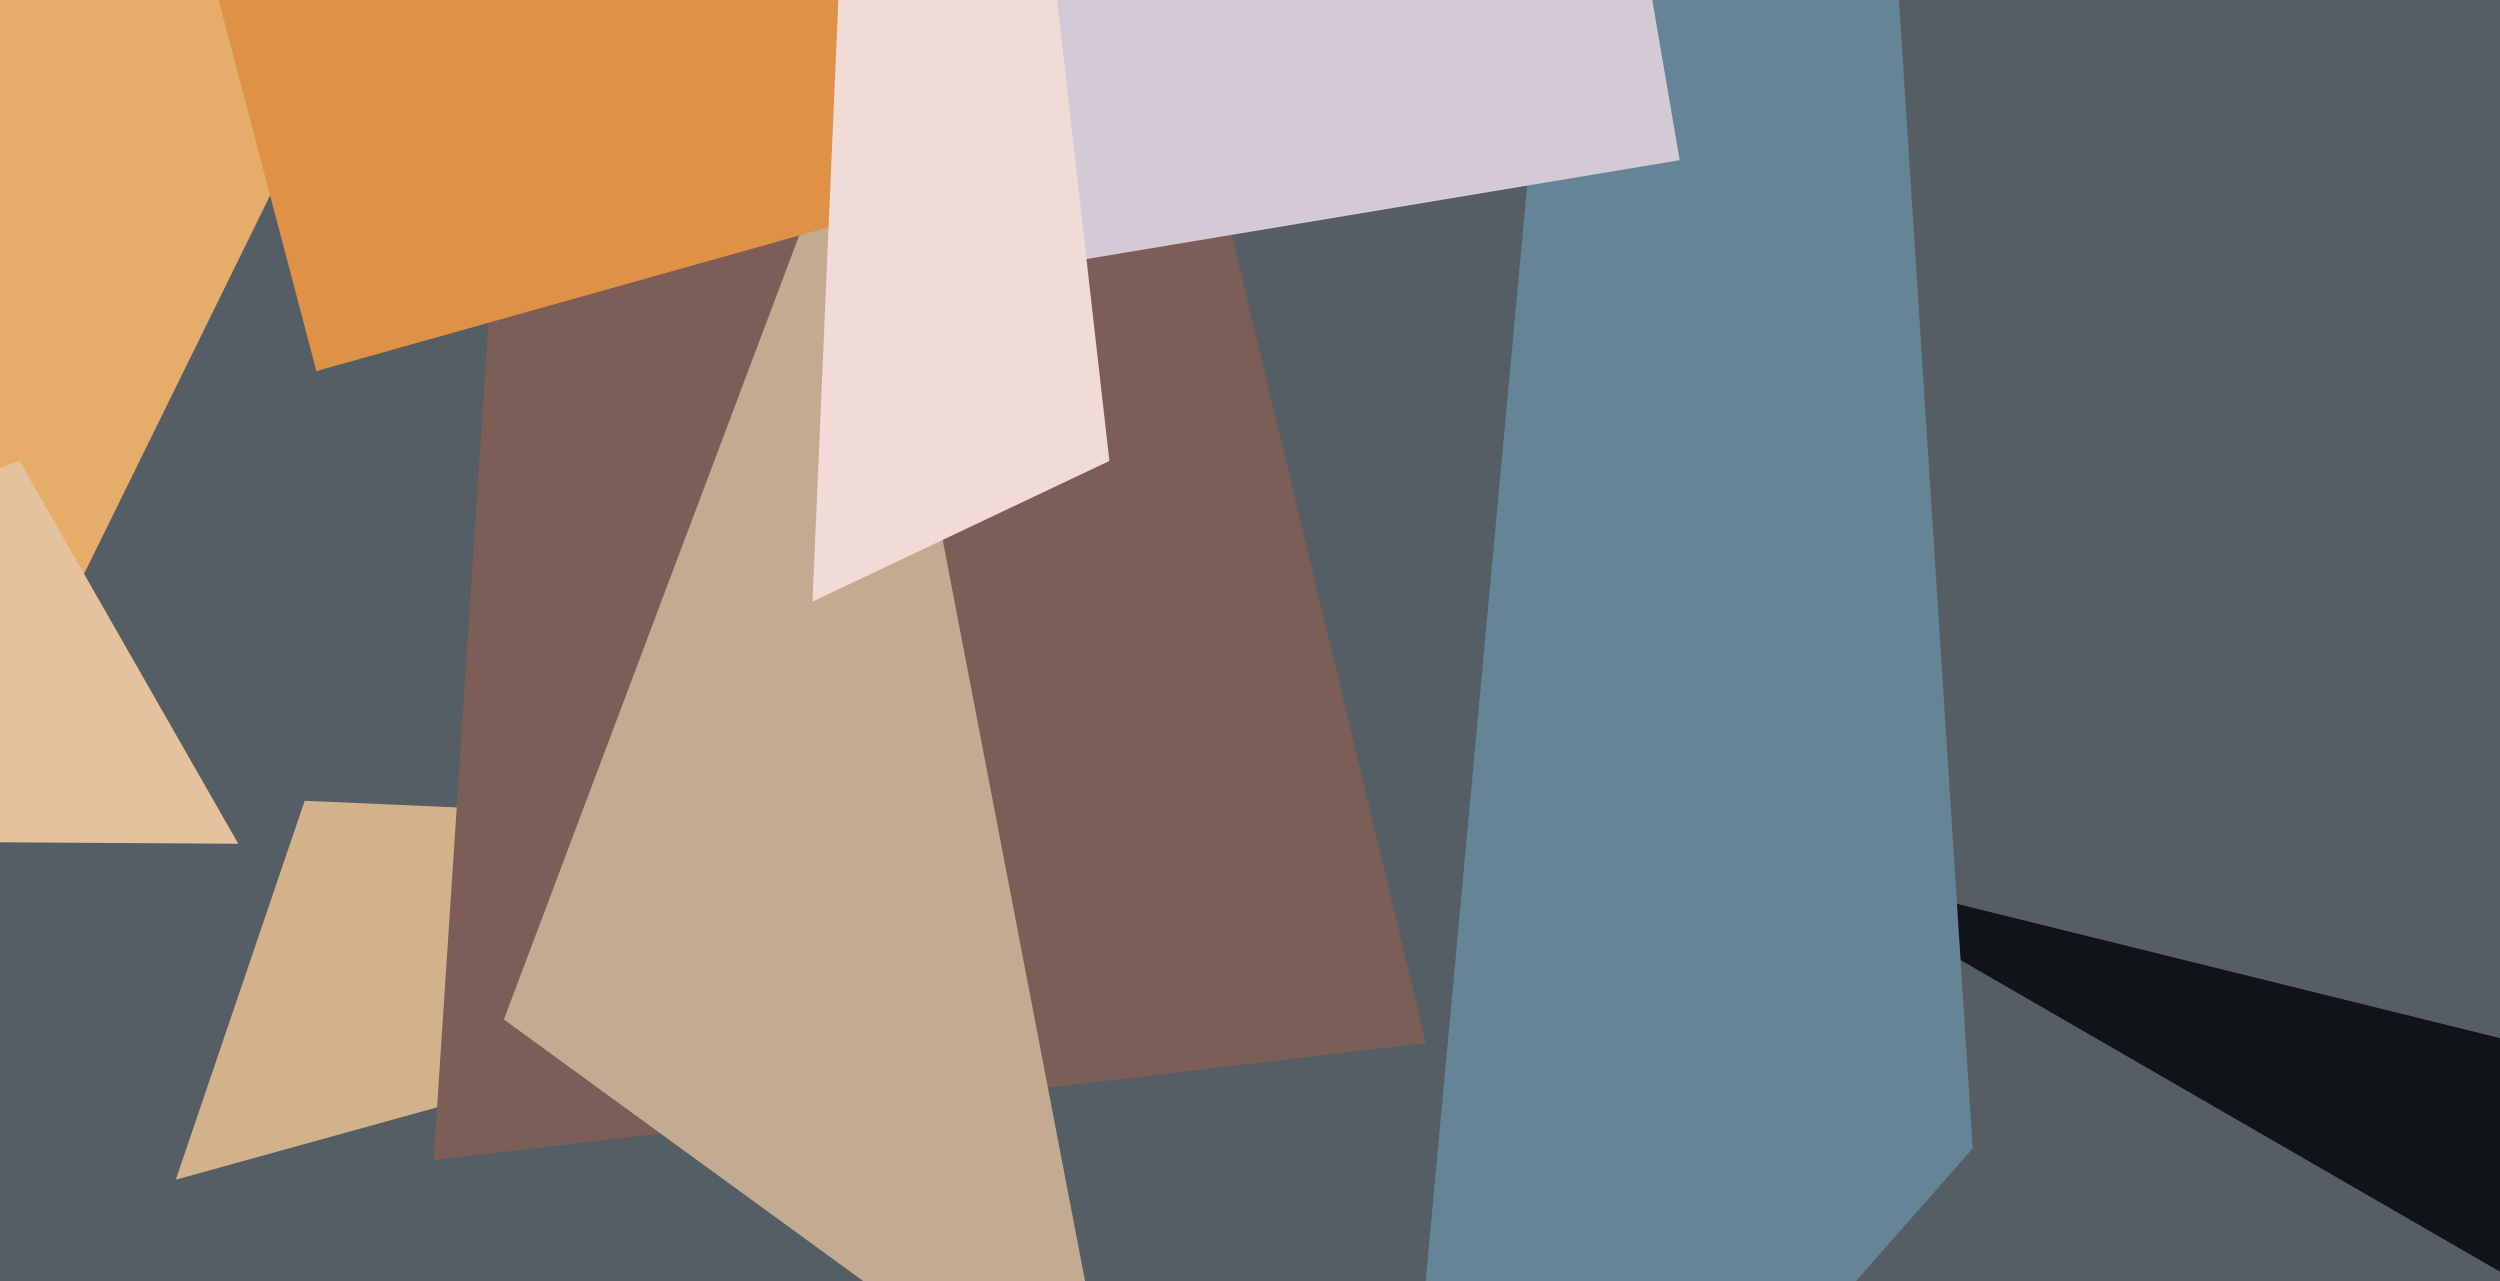 <svg xmlns="http://www.w3.org/2000/svg" width="640px" height="328px">
  <rect width="640" height="328" fill="rgb(86,94,101)"/>
  <polygon points="78,205 352,217 45,302" fill="rgb(210,178,138)"/>
  <polygon points="111,297 167,-557 365,267" fill="rgb(125,93,87)"/>
  <polygon points="665,340 645,267 459,221" fill="rgb(16,20,25)"/>
  <polygon points="-518,-138 108,-29 20,150" fill="rgb(229,172,106)"/>
  <polygon points="287,376 219,22 129,261" fill="rgb(195,171,145)"/>
  <polygon points="37,-72 437,-5 81,95" fill="rgb(223,146,70)"/>
  <polygon points="505,294 449,-579 352,468" fill="rgb(101,132,150)"/>
  <polygon points="334,-520 430,41 262,69" fill="rgb(212,202,214)"/>
  <polygon points="230,-358 284,118 208,154" fill="rgb(241,219,214)"/>
  <polygon points="61,216 5,118 -265,214" fill="rgb(228,194,157)"/>
</svg>